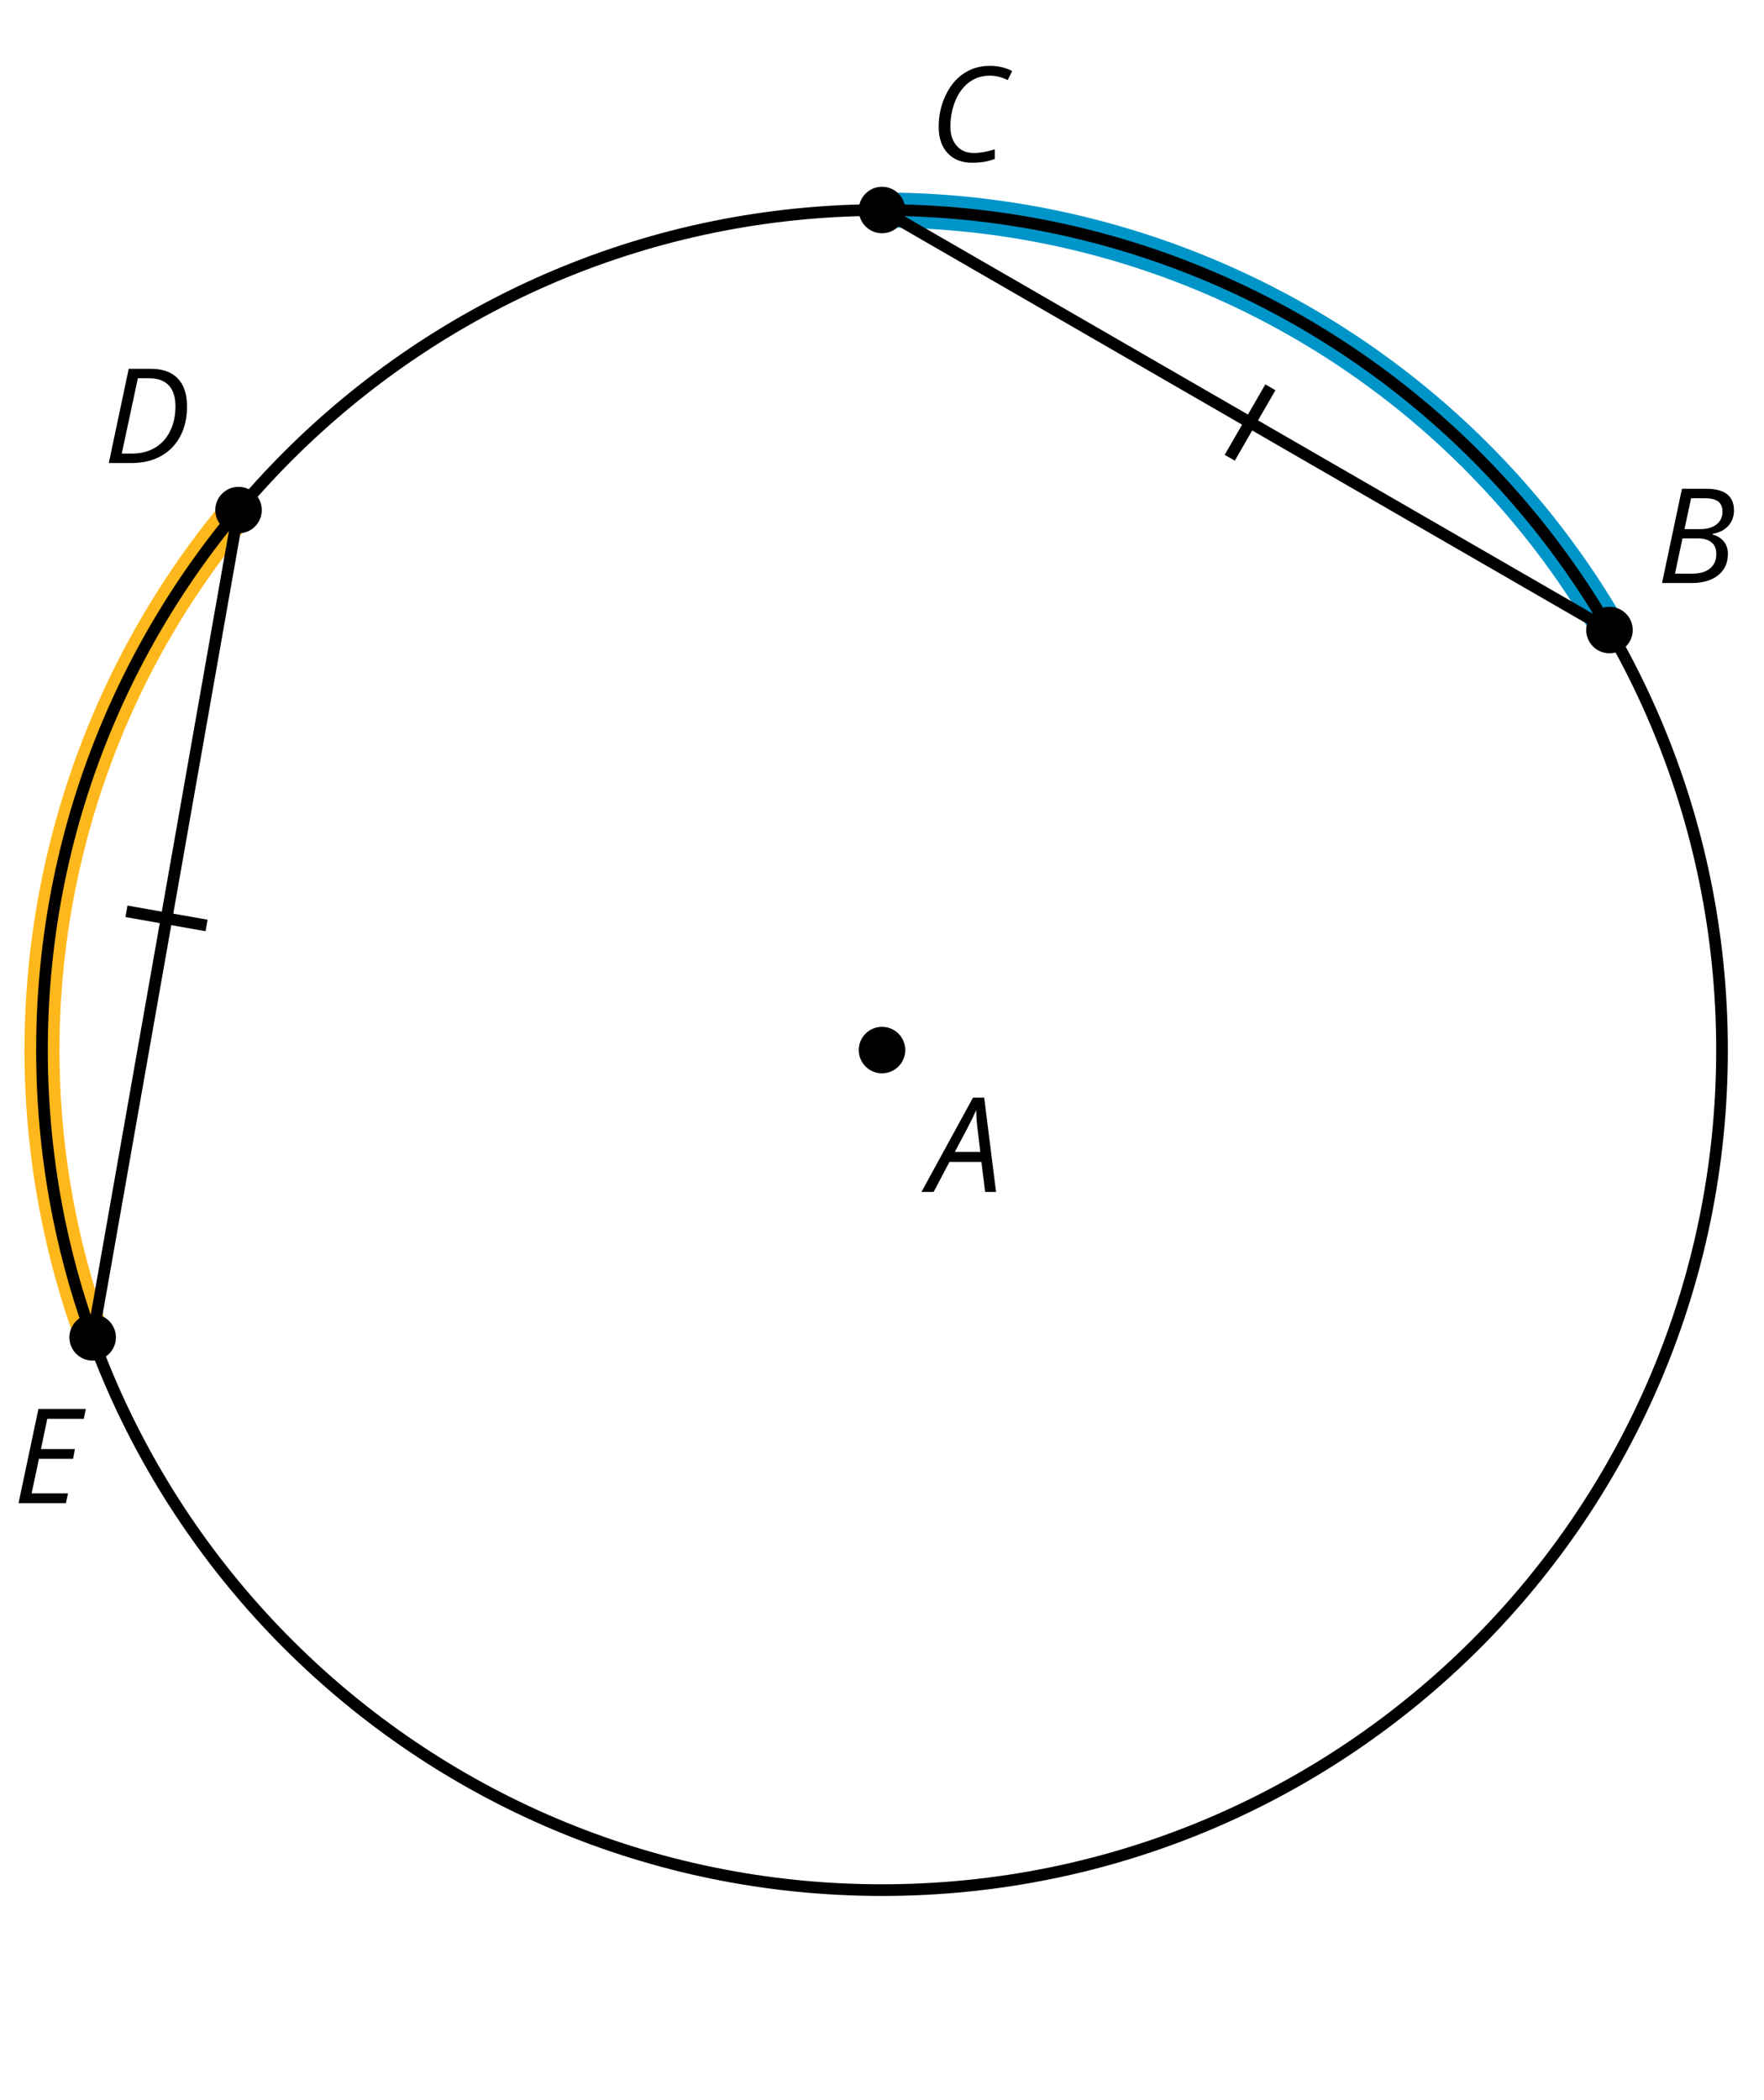 <?xml version='1.0' encoding='UTF-8'?>
<!-- This file was generated by dvisvgm 2.1.3 -->
<svg height='180pt' version='1.1' viewBox='-72 -72 151.2 180' width='151.2pt' xmlns='http://www.w3.org/2000/svg' xmlns:xlink='http://www.w3.org/1999/xlink'>
<defs>
<clipPath id='clip1'>
<path d='M-72 108V-72H79.203V108ZM79.203 -72'/>
</clipPath>
<path d='M4.492 -2.569L4.807 0H5.746L4.729 -8.077H3.768L-0.646 0H0.398L1.751 -2.569H4.492ZM4.392 -3.431H2.215C2.972 -4.856 3.436 -5.729 3.591 -6.05C3.757 -6.37 3.901 -6.691 4.039 -7.017C4.055 -6.387 4.111 -5.74 4.199 -5.083L4.392 -3.431Z' id='g4-33'/>
<path d='M4.254 -8.077H2.182L0.475 0H3.033C3.972 0 4.724 -0.221 5.282 -0.663C5.84 -1.111 6.122 -1.724 6.122 -2.503C6.122 -2.906 6.011 -3.254 5.779 -3.547C5.558 -3.834 5.232 -4.039 4.807 -4.155V-4.21C5.387 -4.315 5.84 -4.547 6.16 -4.906S6.641 -5.702 6.641 -6.221C6.641 -7.459 5.845 -8.077 4.254 -8.077ZM2.398 -4.619L2.967 -7.265H4.133C4.657 -7.265 5.044 -7.171 5.293 -6.983C5.536 -6.79 5.657 -6.503 5.657 -6.122C5.657 -5.657 5.486 -5.293 5.144 -5.022S4.343 -4.619 3.768 -4.619H2.398ZM1.586 -0.801L2.227 -3.823H3.53C4.044 -3.823 4.442 -3.713 4.718 -3.481C4.989 -3.26 5.127 -2.928 5.127 -2.503C5.127 -1.961 4.95 -1.541 4.591 -1.249C4.232 -0.95 3.724 -0.801 3.055 -0.801H1.586Z' id='g4-34'/>
<path d='M5.204 -7.354C5.724 -7.354 6.238 -7.227 6.746 -6.972L7.127 -7.751C6.569 -8.044 5.928 -8.193 5.204 -8.193C4.376 -8.193 3.635 -7.978 2.978 -7.541S1.801 -6.475 1.414 -5.646C1.022 -4.823 0.829 -3.928 0.829 -2.967C0.829 -2.017 1.083 -1.265 1.591 -0.718C2.099 -0.166 2.801 0.11 3.691 0.11C4.094 0.11 4.442 0.083 4.729 0.033S5.32 -0.099 5.635 -0.215V-1.039C4.961 -0.829 4.37 -0.724 3.856 -0.724C3.227 -0.724 2.729 -0.928 2.376 -1.337C2.011 -1.751 1.834 -2.298 1.834 -2.989C1.834 -3.801 1.983 -4.553 2.276 -5.249C2.575 -5.934 2.978 -6.459 3.481 -6.818C3.989 -7.177 4.564 -7.354 5.204 -7.354Z' id='g4-35'/>
<path d='M7.182 -4.845C7.182 -5.901 6.917 -6.702 6.387 -7.249C5.862 -7.801 5.088 -8.077 4.072 -8.077H2.182L0.475 0H2.42C3.387 0 4.227 -0.199 4.945 -0.597S6.215 -1.564 6.602 -2.298S7.182 -3.884 7.182 -4.845ZM2.481 -0.812H1.586L2.967 -7.265H3.95C4.685 -7.265 5.238 -7.061 5.619 -6.652C6 -6.249 6.188 -5.646 6.188 -4.856S6.039 -3.359 5.735 -2.746C5.436 -2.133 5.006 -1.657 4.442 -1.315C3.878 -0.983 3.227 -0.812 2.481 -0.812Z' id='g4-36'/>
<path d='M4.536 0L4.718 -0.84H1.597L2.227 -3.801H5.149L5.309 -4.641H2.398L2.939 -7.232H6.066L6.243 -8.077H2.182L0.475 0H4.536Z' id='g4-37'/>
</defs>
<g id='page1'>
<path clip-path='url(#clip1)' d='M65.953 -18C53.094 -40.273 29.32 -54 3.602 -54' fill='none' stroke='#0095c8' stroke-linejoin='bevel' stroke-miterlimit='10.037' stroke-width='3'/>
<path clip-path='url(#clip1)' d='M-51.555 -28.281C-68.086 -8.578 -72.856 18.457 -64.059 42.625' fill='none' stroke='#ffb81c' stroke-linejoin='bevel' stroke-miterlimit='10.037' stroke-width='3'/>
<path clip-path='url(#clip1)' d='M65.953 -18L3.602 -54' fill='none' stroke='#000000' stroke-linejoin='bevel' stroke-miterlimit='10.037' stroke-width='1'/>
<path clip-path='url(#clip1)' d='M33.406 -32.766L36.891 -38.805' fill='none' stroke='#000000' stroke-miterlimit='10.037' stroke-width='1'/>
<path clip-path='url(#clip1)' d='M-51.555 -28.281L-64.059 42.625' fill='none' stroke='#000000' stroke-linejoin='bevel' stroke-miterlimit='10.037' stroke-width='1'/>
<path clip-path='url(#clip1)' d='M-54.293 7.32L-61.16 6.109' fill='none' stroke='#000000' stroke-miterlimit='10.037' stroke-width='1'/>
<path clip-path='url(#clip1)' d='M75.602 18C75.602 -21.766 43.367 -54 3.602 -54C-36.164 -54 -68.402 -21.766 -68.402 18S-36.164 90 3.602 90C43.367 90 75.602 57.766 75.602 18Z' fill='none' stroke='#000000' stroke-linejoin='bevel' stroke-miterlimit='10.037' stroke-width='1'/>
<path clip-path='url(#clip1)' d='M5.594 18C5.594 16.898 4.699 16.008 3.602 16.008C2.5 16.008 1.609 16.898 1.609 18S2.5 19.992 3.602 19.992C4.699 19.992 5.594 19.102 5.594 18Z'/>
<g transform='matrix(1 0 0 1 4.03 12.157)'>
<use x='3.6' xlink:href='#g4-33' y='18'/>
</g>
<path clip-path='url(#clip1)' d='M67.949 -18C67.949 -19.102 67.055 -19.992 65.953 -19.992C64.856 -19.992 63.961 -19.102 63.961 -18S64.856 -16.008 65.953 -16.008C67.055 -16.008 67.949 -16.898 67.949 -18Z'/>
<g transform='matrix(1 0 0 1 66.385 -40.031)'>
<use x='3.6' xlink:href='#g4-34' y='18'/>
</g>
<path clip-path='url(#clip1)' d='M5.594 -54C5.594 -55.102 4.699 -55.992 3.602 -55.992C2.5 -55.992 1.609 -55.102 1.609 -54C1.609 -52.902 2.5 -52.008 3.602 -52.008C4.699 -52.008 5.594 -52.902 5.594 -54Z'/>
<g transform='matrix(1 0 0 1 4.03 -76.162)'>
<use x='3.6' xlink:href='#g4-35' y='18'/>
</g>
<path clip-path='url(#clip1)' d='M-49.562 -28.281C-49.562 -29.383 -50.453 -30.273 -51.555 -30.273C-52.656 -30.273 -53.547 -29.383 -53.547 -28.281C-53.547 -27.18 -52.656 -26.289 -51.555 -26.289C-50.453 -26.289 -49.562 -27.18 -49.562 -28.281Z'/>
<g transform='matrix(1 0 0 1 -66.75 -50.312)'>
<use x='3.6' xlink:href='#g4-36' y='18'/>
</g>
<path clip-path='url(#clip1)' d='M-62.066 42.625C-62.066 41.527 -62.957 40.633 -64.059 40.633S-66.051 41.527 -66.051 42.625C-66.051 43.727 -65.16 44.617 -64.059 44.617C-62.957 44.617 -62.066 43.727 -62.066 42.625Z'/>
<g transform='matrix(1 0 0 1 -74.487 38.837)'>
<use x='3.6' xlink:href='#g4-37' y='18'/>
</g>
</g>
</svg>
